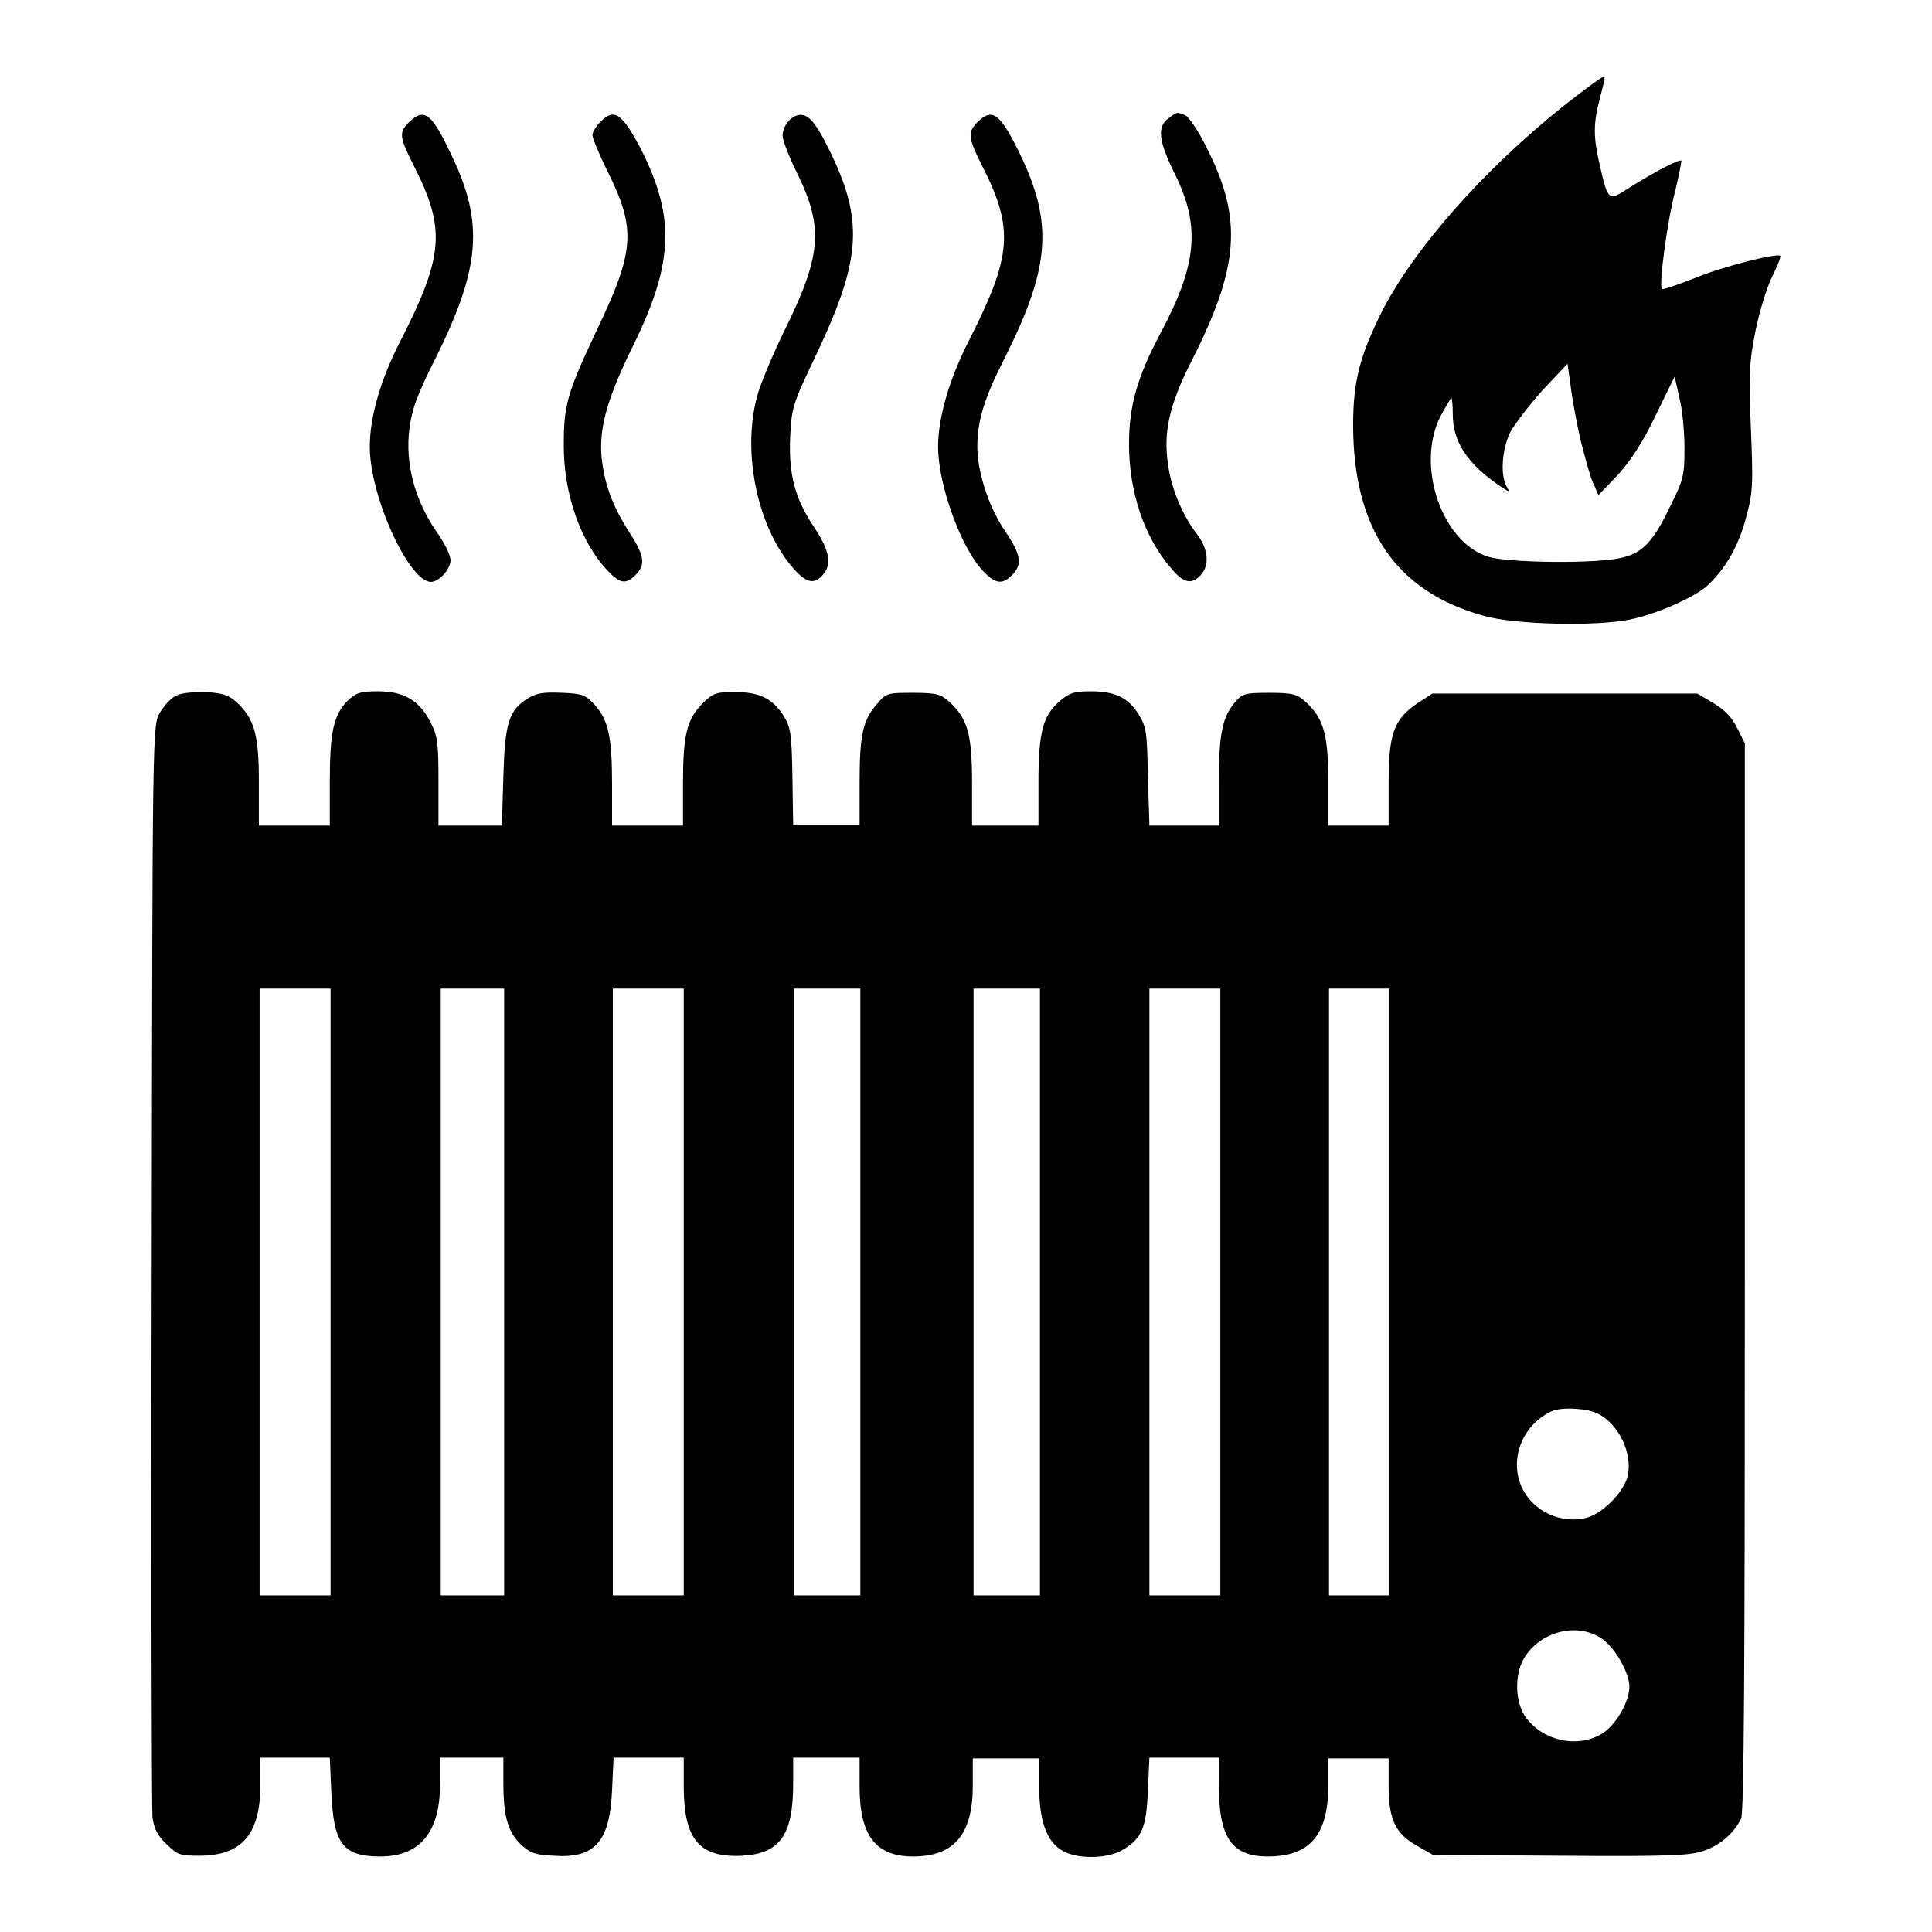 <?xml version="1.0" encoding="utf-8"?>
<!-- Svg Vector Icons : http://www.onlinewebfonts.com/icon -->
<!DOCTYPE svg PUBLIC "-//W3C//DTD SVG 1.1//EN" "http://www.w3.org/Graphics/SVG/1.1/DTD/svg11.dtd">
<svg version="1.1" xmlns="http://www.w3.org/2000/svg" xmlns:xlink="http://www.w3.org/1999/xlink" x="0px" y="0px" viewBox="0 0 256 256" enable-background="new 0 0 256 256" xml:space="preserve">
<g><g><g><path fill="#000000" d="M207.1,14.1c-10.5,8.4-19.6,18.7-23.9,27c-3,6-3.9,9.4-3.9,15.2c0,13.8,5.7,22.1,17.3,25.3c4.2,1.2,15,1.4,19.3,0.5c3.6-0.7,8.4-2.9,10.1-4.3c2.5-2.2,4.3-5.3,5.3-9c1-3.6,1-4.5,0.7-12.1c-0.3-7.2-0.2-8.8,0.6-12.8c0.5-2.5,1.5-5.8,2.2-7.2c0.7-1.4,1.2-2.7,1.1-2.8c-0.4-0.4-7.6,1.4-11.2,2.9c-2.3,0.9-4.3,1.6-4.5,1.5c-0.4-0.5,0.7-9,1.8-13.1c0.5-2.1,0.8-3.8,0.8-3.9c-0.2-0.3-3.6,1.5-6.8,3.5c-2.9,1.9-2.9,1.9-4-2.8c-0.9-3.9-0.9-5.6,0-9c0.4-1.5,0.7-2.8,0.6-2.9C212.5,10,210,11.8,207.1,14.1z M209.4,58.2c0.6,2.3,1.3,5,1.7,5.8l0.7,1.6l2.6-2.7c1.7-1.9,3.3-4.3,5-7.9l2.5-5.1l0.6,2.7c0.4,1.5,0.7,4.5,0.7,6.7c0,3.8-0.1,4.2-2,8c-2.4,5-3.9,6.3-7.4,6.8c-4.3,0.6-14.1,0.4-16.5-0.3c-6.2-1.8-9.8-12.1-6.4-18.7c0.7-1.3,1.4-2.4,1.4-2.4c0.1,0,0.2,1,0.2,2.2c0,3.6,1.9,6.5,6.1,9.4c1.5,1,1.5,1,1,0.1c-0.8-1.5-0.6-4.8,0.5-7.1c0.6-1.1,2.5-3.6,4.3-5.6l3.3-3.5l0.4,2.8C208.3,52.8,208.9,55.9,209.4,58.2z"/><path fill="#000000" d="M54.3,16.1c-1.5,1.4-1.4,2,0.5,5.8c4.3,8.4,4,12-1.7,23.2C50.4,50.3,49,55.3,49,59.2c0,6.6,5.2,17.9,8.1,17.9c1.1,0,2.6-1.7,2.6-2.9c0-0.6-0.8-2.3-1.9-3.8c-3.4-5-4.5-10.7-3.1-15.9c0.3-1.3,1.6-4.3,2.9-6.8c6.1-12.2,6.6-18.2,2.1-27.4C57.2,15,56.2,14.3,54.3,16.1z"/><path fill="#000000" d="M79.6,16.1c-0.6,0.6-1.1,1.4-1.1,1.8c0,0.4,0.9,2.6,2.1,5c3.7,7.5,3.5,10.4-1.6,21c-3.9,8.3-4.3,9.8-4.3,15.2c0,6.3,2.2,12.7,5.8,16.5c1.6,1.7,2.4,1.9,3.7,0.6c1.4-1.4,1.2-2.6-0.9-5.8c-2.2-3.5-3.2-6.2-3.6-9.9c-0.3-3.8,0.7-7.4,3.7-13.7c5.9-11.7,6.2-17.8,1.5-27.1C82.4,15,81.4,14.3,79.6,16.1z"/><path fill="#000000" d="M105.6,15.3c-1,0.3-1.9,1.5-1.9,2.7c0,0.6,0.9,2.9,2,5.1c3.5,7.2,3.1,10.9-1.9,21c-1.5,3.1-3.1,6.9-3.5,8.5c-2,7.5,0.1,17.4,4.9,22.8c1.6,1.8,2.7,2.1,3.8,0.8c1.3-1.4,0.9-3.3-1.1-6.3c-2.6-3.9-3.4-7-3.2-12c0.2-3.9,0.3-4.3,3.5-11c6-12.7,6.3-17.8,1.5-27.4C107.9,15.9,106.9,14.9,105.6,15.3z"/><path fill="#000000" d="M129.6,16.1c-1.4,1.4-1.4,2,0.5,5.8c4.3,8.4,4,12-1.7,23.2c-2.6,5.1-4.1,10.2-4.1,14.1c0,5,3,13.3,5.9,16.4c1.7,1.8,2.6,1.9,3.9,0.6c1.4-1.4,1.2-2.7-0.9-5.8c-2.2-3.2-3.7-7.9-3.7-11.2c0-3.4,0.9-6.4,3.5-11.5c6.2-12.3,6.6-18.1,2.1-27.4C132.5,15,131.5,14.3,129.6,16.1z"/><path fill="#000000" d="M154.8,15.7c-1.5,1.1-1.3,3,0.9,7.4c3.4,6.9,2.9,12-1.9,21c-3.1,5.8-4.2,9.7-4.2,14.7c0,6.4,2,12.3,5.5,16.4c1.7,2.1,2.8,2.3,4,1c1.2-1.3,1-3.4-0.4-5.3c-1.9-2.4-3.5-6.1-3.9-9.2c-0.7-4.3,0.1-8,3.1-13.9c6.3-12.4,6.8-18.8,2-28.2c-1-2.1-2.3-4-2.8-4.3C155.9,14.8,156,14.8,154.8,15.7z"/><path fill="#000000" d="M23.3,92.2c-0.7,0.3-1.6,1.4-2.1,2.2c-1,1.6-1,2-1.1,73c-0.1,39.2,0,72.3,0.1,73.4c0.2,1.5,0.7,2.5,1.9,3.6c1.4,1.4,1.8,1.5,4.3,1.5c5.7,0,8.1-2.9,8.1-9.4v-3.6h4.6h4.6l0.2,4.6c0.3,6.8,1.5,8.5,6.5,8.5c5.2,0,7.9-3.2,7.9-9.5v-3.6h4.2h4.2v3.4c0,4.4,0.6,6.4,2.3,8.1c1.2,1.1,1.9,1.4,4.3,1.5c5.5,0.4,7.5-1.8,7.8-8.7l0.2-4.3H86h4.6v3.8c0,7.1,2.1,9.5,7.8,9.2c5-0.3,6.7-2.8,6.7-9.6v-3.4h4.4h4.4v3.8c0,6.5,2.1,9.3,7.1,9.3c5.4,0,7.9-2.9,7.9-9.4v-3.6h4.4h4.4v3.8c0,4.7,1.1,7.4,3.2,8.5c2,1.1,6,1,7.9-0.2c2.5-1.5,3.1-2.9,3.3-7.8l0.2-4.4h4.6h4.6v3.6c0,7,1.7,9.5,6.5,9.5c5.6,0,8-2.9,8-9.4v-3.6h4h4v3.6c0,4.5,0.9,6.4,3.8,8l2.1,1.2l16.7,0.1c14.3,0.1,17.1,0,19-0.6c2.2-0.7,4.1-2.3,5.1-4.3c0.4-0.7,0.5-20.4,0.5-71.7V98.5l-1-2c-0.7-1.4-1.6-2.4-3.1-3.3l-2.2-1.3h-17.6h-17.5l-2,1.3c-3.1,2.1-3.8,4-3.8,10.6v5.6h-4h-4v-5.8c0-6.3-0.6-8.4-3-10.6c-1.1-1-1.7-1.2-4.8-1.2c-3.2,0-3.6,0.1-4.6,1.3c-1.6,1.9-2.1,4.1-2.1,10.5v5.8h-4.6h-4.6l-0.2-6.5c-0.1-5.8-0.2-6.6-1.2-8.2c-1.4-2.3-3.2-3.1-6.4-3.1c-2.2,0-2.8,0.2-4.2,1.4c-2.1,1.9-2.7,4-2.7,10.7v5.7h-4.4h-4.4v-5.8c0-6.3-0.6-8.4-3-10.6c-1.1-1-1.7-1.2-4.8-1.2c-3.3,0-3.6,0-4.8,1.5c-1.9,2.1-2.3,4.2-2.3,10.5v5.5h-4.4h-4.4L105,103c-0.1-5.8-0.2-6.6-1.2-8.2c-1.5-2.3-3.2-3.1-6.5-3.1c-2.3,0-2.8,0.1-4.2,1.5c-2.1,2.1-2.6,4.2-2.6,10.7v5.5h-4.7h-4.7v-5.5c0-6.3-0.5-8.5-2.3-10.5c-1.2-1.3-1.6-1.5-4.3-1.6c-2.4-0.1-3.3,0-4.5,0.7c-2.6,1.6-3.1,3.3-3.3,10.4l-0.2,6.5h-4.2h-4.2v-5.8c0-5-0.1-6-1-7.8c-1.5-3-3.6-4.2-7-4.2c-2.4,0-2.9,0.2-4.1,1.3c-1.8,1.9-2.3,4.1-2.3,10.7v5.8h-4.7h-4.7v-5.8c0-6.3-0.6-8.4-3-10.6c-1-0.9-1.9-1.2-4.2-1.3C25.5,91.7,24,91.8,23.3,92.2z M43.8,171.2v40.2h-4.7h-4.7v-40.2v-40.2h4.7h4.7V171.2z M66.8,171.2v40.2h-4.2h-4.2v-40.2v-40.2h4.2h4.2V171.2z M90.6,171.2v40.2h-4.7h-4.7v-40.2v-40.2h4.7h4.7V171.2z M114,171.2v40.2h-4.4h-4.4v-40.2v-40.2h4.4h4.4V171.2z M137.8,171.2v40.2h-4.4H129v-40.2v-40.2h4.4h4.4V171.2z M161.7,171.2v40.2H157h-4.7v-40.2v-40.2h4.7h4.7V171.2z M184.1,171.2v40.2h-4h-4v-40.2v-40.2h4h4V171.2z M211.7,187.3c2.8,1.4,4.6,5.2,4,8.2c-0.5,2.2-3.3,5-5.4,5.6c-3.4,0.9-7.1-0.8-8.6-3.9c-1.8-3.8,0-8.4,3.9-10.2C206.9,186.4,210.3,186.6,211.7,187.3z M212.2,217.1c1.7,1.1,3.7,4.5,3.7,6.4c0,2-1.8,5.1-3.6,6.2c-3.2,2-7.8,1-10.1-2.1c-1.4-1.9-1.6-5.5-0.3-7.8C204,216.2,208.9,214.9,212.2,217.1z"/></g></g></g>
</svg>
